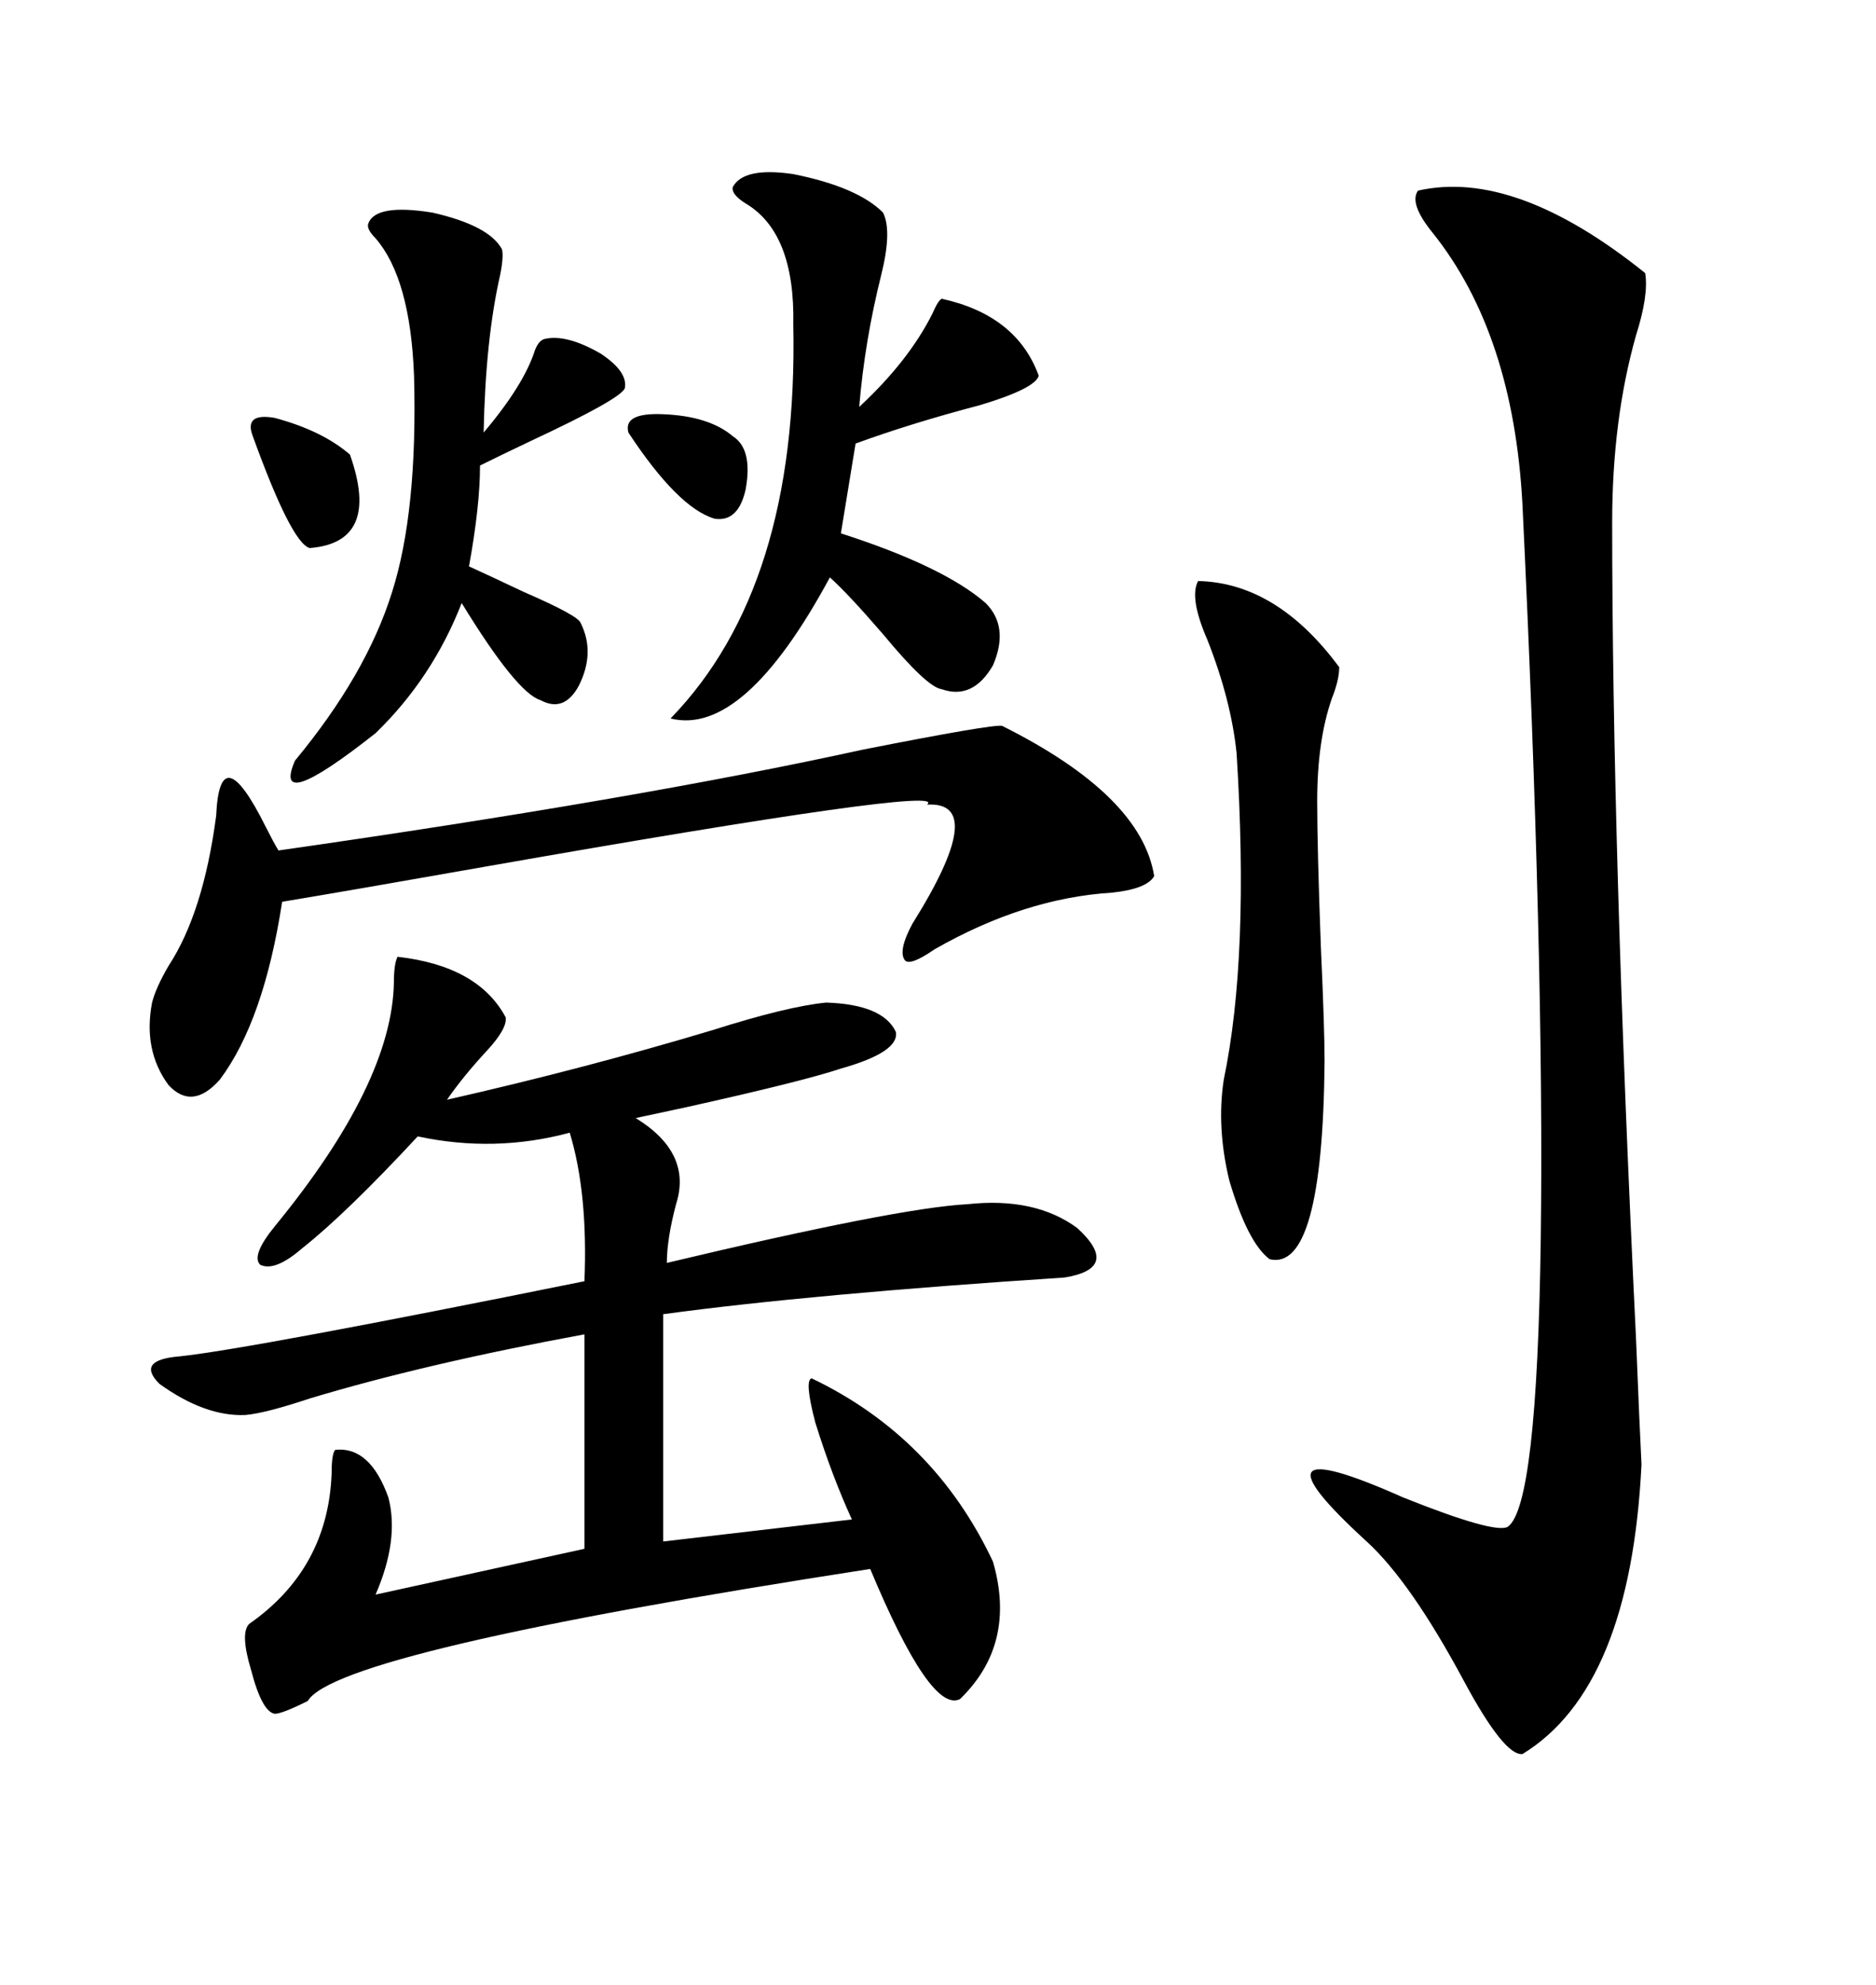<svg xmlns="http://www.w3.org/2000/svg" xmlns:xlink="http://www.w3.org/1999/xlink" width="300" height="317.285"><path d="M63.57 152.93L63.57 152.93Q76.46 154.39 80.86 162.60L80.86 162.60Q81.15 164.36 77.93 167.87L77.93 167.87Q74.12 171.97 71.48 175.78L71.48 175.78Q93.46 170.80 113.96 164.65L113.96 164.65Q125.98 160.84 132.13 160.25L132.13 160.25Q141.21 160.55 143.26 164.94L143.26 164.94Q143.85 168.16 134.47 170.80L134.47 170.80Q128.32 172.85 109.86 176.95L109.86 176.95Q104.30 178.13 101.66 178.71L101.66 178.71Q110.74 184.28 108.11 192.48L108.11 192.48Q106.64 198.05 106.64 201.86L106.64 201.86Q143.55 193.07 154.69 192.48L154.69 192.48Q165.53 191.31 172.27 196.29L172.27 196.29Q179.30 202.73 170.21 204.20L170.21 204.20Q129.79 206.84 106.05 210.06L106.05 210.06L106.05 246.39L136.23 242.87Q133.01 235.84 130.37 227.34L130.37 227.34Q128.61 220.61 129.79 220.31L129.79 220.31Q149.41 229.69 158.79 249.61L158.79 249.61Q162.60 262.79 153.52 271.58L153.52 271.58Q148.83 273.93 139.16 250.78L139.16 250.78Q53.91 263.96 49.22 271.88L49.22 271.88Q45.12 273.93 43.95 273.93L43.95 273.93Q41.89 273.63 40.14 266.89L40.14 266.89Q38.38 261.04 39.84 259.57L39.84 259.57Q52.44 250.78 53.03 235.55L53.03 235.55Q53.03 232.32 53.61 231.74L53.61 231.74Q59.18 231.15 62.11 239.36L62.11 239.36Q63.87 246.09 60.06 254.88L60.06 254.88L93.46 247.56L93.46 213.28Q67.97 217.97 49.51 223.54L49.51 223.54Q42.48 225.88 39.26 226.17L39.26 226.17Q32.81 226.46 25.49 221.19L25.49 221.19Q21.68 217.38 28.71 216.80L28.71 216.80Q39.84 215.63 93.46 204.79L93.46 204.79Q94.04 190.72 91.11 181.05L91.11 181.05Q79.10 184.28 66.80 181.64L66.80 181.64Q55.37 193.95 48.34 199.51L48.34 199.51Q43.95 203.32 41.60 202.15L41.60 202.15Q40.14 200.68 43.95 196.00L43.95 196.00Q62.70 173.14 62.99 157.03L62.99 157.03Q62.99 154.10 63.57 152.93ZM226.76 30.47L226.76 30.47Q242.29 26.95 263.09 43.65L263.09 43.65Q263.67 47.17 261.62 53.61L261.62 53.61Q257.81 67.09 257.81 83.50L257.81 83.50Q257.81 135.64 261.62 213.87L261.62 213.87Q262.21 228.52 262.50 234.08L262.50 234.08Q260.74 269.82 243.46 280.37L243.46 280.37Q240.53 280.66 234.08 268.65L234.08 268.65Q225.59 252.83 218.55 246.39L218.55 246.39Q198.05 227.64 224.41 239.36L224.41 239.36Q239.06 245.21 241.11 244.04L241.11 244.04Q245.80 240.82 246.39 198.05L246.39 198.05Q246.97 153.81 243.46 80.57L243.46 80.57Q241.99 53.32 229.10 37.21L229.10 37.21Q225.29 32.52 226.76 30.47ZM34.57 130.37L34.57 130.37Q35.16 117.48 42.48 132.13L42.48 132.13Q43.65 134.47 44.53 135.94L44.53 135.94Q101.95 127.73 137.99 119.82L137.99 119.82Q158.79 115.72 160.25 116.02L160.25 116.02Q182.52 127.15 184.57 140.04L184.57 140.04Q183.40 142.09 177.83 142.68L177.83 142.68Q163.77 143.55 149.41 151.76L149.41 151.76Q145.61 154.39 144.73 153.52L144.73 153.52Q143.55 152.05 145.90 147.66L145.90 147.66Q158.20 128.03 148.24 128.61L148.24 128.61Q152.34 125.39 77.34 138.57L77.34 138.57Q57.42 142.09 45.12 144.14L45.12 144.14Q42.19 163.18 35.16 172.56L35.16 172.56Q30.76 177.54 26.95 173.44L26.95 173.44Q22.85 167.87 24.32 160.25L24.32 160.25Q24.90 157.91 26.95 154.39L26.95 154.39Q32.52 145.90 34.57 130.37ZM117.19 29.88L117.19 29.88Q118.95 26.66 126.86 27.83L126.86 27.83Q137.11 29.88 141.21 33.98L141.21 33.98Q142.68 36.91 140.92 43.95L140.92 43.95Q138.28 54.49 137.40 65.04L137.40 65.04Q145.31 57.71 149.12 50.10L149.12 50.10Q150 48.05 150.59 47.75L150.59 47.75Q162.60 50.39 166.11 60.06L166.11 60.06Q165.53 62.11 156.74 64.75L156.74 64.75Q145.61 67.68 136.82 70.90L136.82 70.90L134.47 85.25Q150.88 90.53 157.62 96.39L157.62 96.39Q161.43 100.20 158.79 106.35L158.79 106.35Q155.57 111.91 150.59 110.16L150.59 110.16Q148.24 109.86 141.21 101.37L141.21 101.37Q135.64 94.92 132.71 92.29L132.71 92.29Q118.95 117.77 107.23 114.84L107.23 114.84Q127.73 93.75 126.86 51.86L126.86 51.86Q127.15 37.21 119.24 32.52L119.24 32.52Q116.89 31.05 117.19 29.88ZM58.89 35.74L58.89 35.74Q60.06 32.52 69.14 33.98L69.14 33.98Q78.22 36.04 80.27 39.84L80.27 39.84Q80.57 41.02 79.98 43.95L79.98 43.95Q77.64 54.20 77.34 69.14L77.34 69.14Q83.79 61.52 85.55 55.96L85.55 55.96Q86.13 54.49 87.01 54.20L87.01 54.20Q90.53 53.32 96.09 56.54L96.09 56.54Q100.49 59.47 99.90 62.11L99.90 62.11Q99.02 63.87 85.25 70.31L85.25 70.31Q79.69 72.95 76.76 74.41L76.76 74.41Q76.76 80.86 75 90.53L75 90.53Q78.22 91.99 83.79 94.63L83.79 94.63Q92.58 98.44 92.87 99.61L92.87 99.61Q95.21 104.30 92.58 109.57L92.58 109.57Q90.23 113.96 86.43 111.91L86.43 111.91Q82.62 110.74 73.83 96.39L73.83 96.39Q69.14 108.40 60.06 117.19L60.06 117.19Q43.36 130.37 47.17 121.58L47.17 121.58Q58.59 107.81 62.70 94.63L62.70 94.63Q66.80 81.74 66.21 60.06L66.21 60.06Q65.63 44.53 60.06 38.09L60.06 38.09Q58.59 36.62 58.89 35.74ZM191.60 92.87L191.60 92.87Q204.20 93.16 214.16 106.64L214.16 106.64Q214.16 108.69 212.99 111.62L212.99 111.62Q210.64 118.36 210.64 128.03L210.64 128.03Q210.64 135.64 211.23 151.46L211.23 151.46Q211.82 164.36 211.82 169.63L211.82 169.63Q211.52 203.32 203.03 201.27L203.03 201.27Q199.51 198.63 196.58 188.67L196.58 188.67Q194.53 180.18 195.70 172.56L195.70 172.56Q199.80 152.93 197.75 120.41L197.75 120.41Q196.88 111.91 193.07 102.25L193.07 102.25Q190.14 95.51 191.60 92.87ZM40.43 69.73L40.43 69.73Q38.96 65.92 43.95 66.80L43.95 66.80Q51.56 68.85 55.96 72.66L55.96 72.66Q60.94 86.72 49.51 87.60L49.51 87.60Q46.58 86.72 40.43 69.73ZM117.19 69.73L117.19 69.73Q120.41 71.78 119.24 78.22L119.24 78.22Q118.07 83.50 114.26 82.91L114.26 82.91Q108.40 81.15 100.49 69.14L100.49 69.14Q99.61 65.92 106.05 66.21L106.05 66.21Q113.38 66.50 117.19 69.73Z"/></svg>

